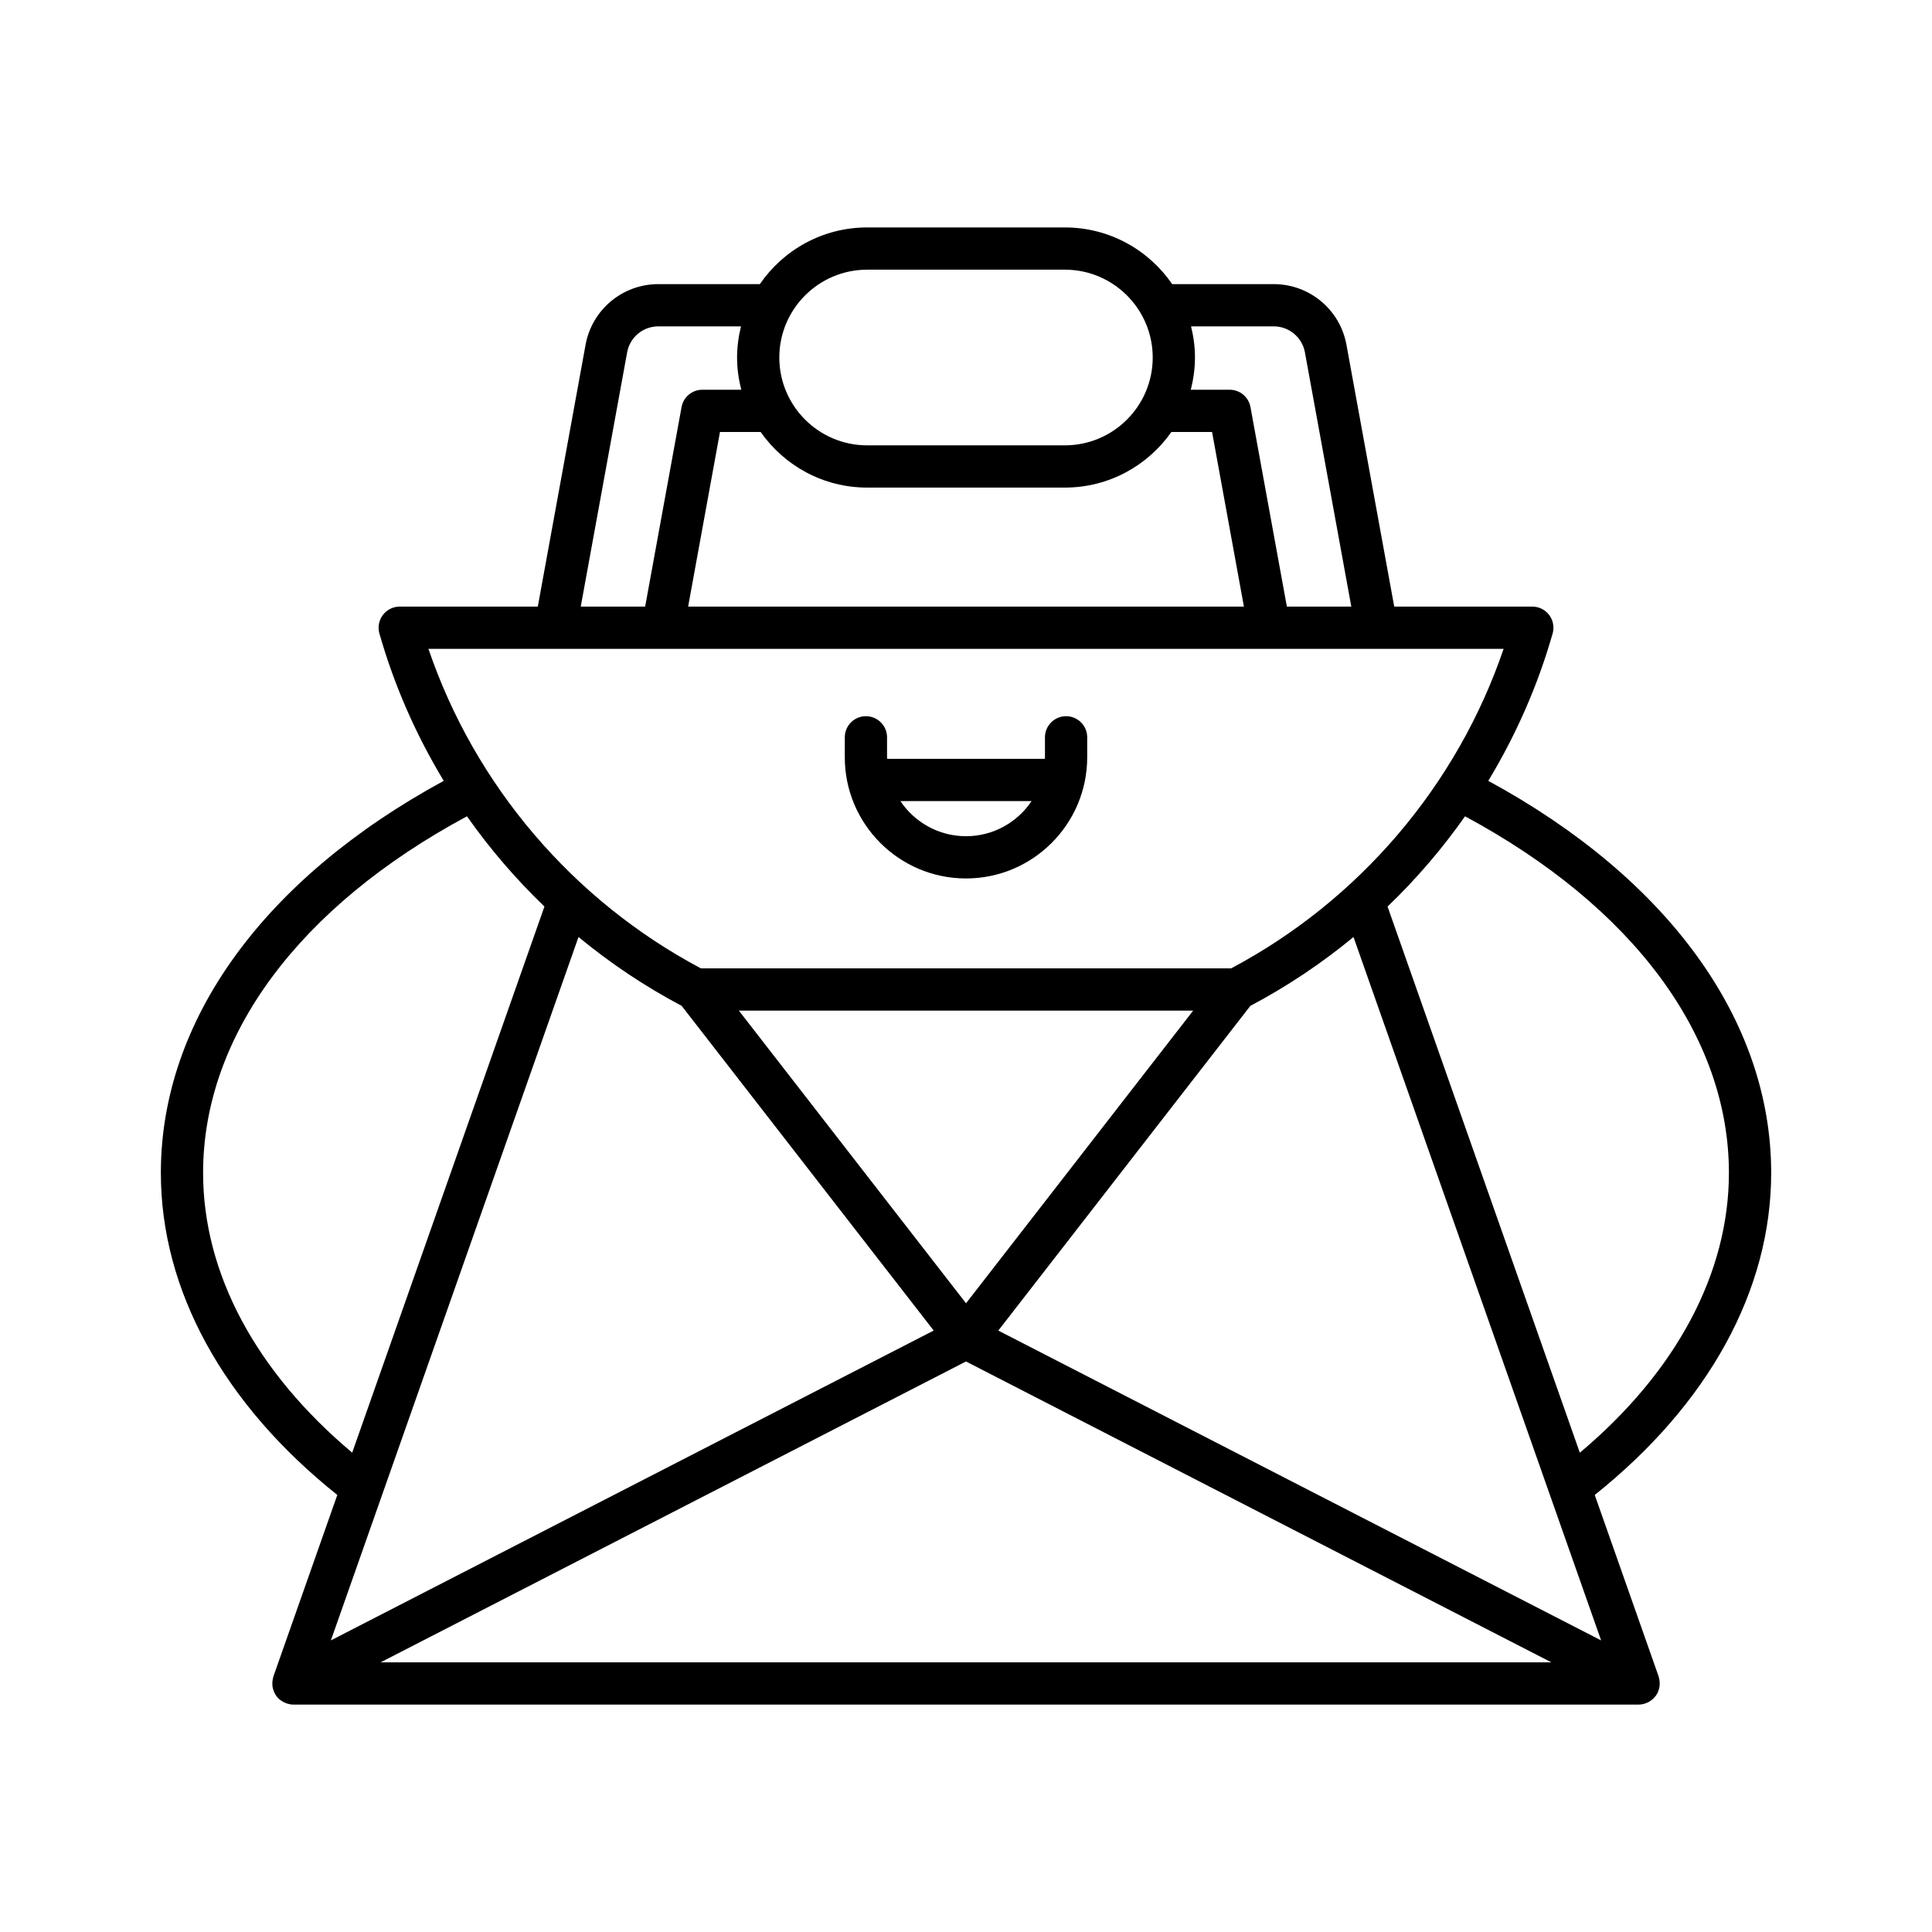 <?xml version="1.0" encoding="UTF-8"?>
<!-- Uploaded to: SVG Repo, www.svgrepo.com, Generator: SVG Repo Mixer Tools -->
<svg fill="#000000" width="800px" height="800px" version="1.1" viewBox="144 144 512 512" xmlns="http://www.w3.org/2000/svg">
 <g>
  <path d="m613.38 454.82c0-40.383-27.273-77.969-74.969-103.89 7.336-12.137 13.121-25.246 17.051-39.047 0.48-1.684 0.141-3.504-0.918-4.902-1.059-1.398-2.711-2.227-4.465-2.227h-36.594l-12.66-69.387c-1.699-9.316-9.809-16.07-19.277-16.07h-26.91c-6.219-9.062-16.641-15.023-28.434-15.023h-52.402c-11.793 0-22.219 5.961-28.434 15.023h-26.91c-9.469 0-17.574 6.758-19.277 16.07l-12.66 69.387h-36.594c-1.754 0-3.41 0.824-4.465 2.227-1.059 1.398-1.398 3.219-0.918 4.902 3.93 13.801 9.715 26.91 17.051 39.047-47.691 25.922-74.969 63.508-74.969 103.89 0 31.121 16.598 61.289 46.762 85.355l-16.934 48.098c-0.012 0.031-0.012 0.066-0.02 0.098-0.023 0.07-0.027 0.145-0.047 0.219-0.164 0.566-0.223 1.145-0.207 1.723 0.004 0.125-0.004 0.246 0.008 0.371 0.062 0.637 0.242 1.25 0.52 1.832 0.027 0.059 0.02 0.121 0.051 0.176 0.035 0.07 0.102 0.109 0.141 0.18 0.094 0.164 0.16 0.344 0.27 0.5 0.273 0.387 0.598 0.727 0.949 1.027 0.047 0.039 0.102 0.062 0.148 0.102 0.469 0.371 0.996 0.652 1.559 0.855 0.117 0.043 0.227 0.094 0.344 0.129 0.508 0.148 1.027 0.25 1.57 0.25h356.53c0.488 0 0.961-0.074 1.422-0.195 0.133-0.035 0.25-0.098 0.383-0.145 0.32-0.109 0.633-0.23 0.93-0.398 0.152-0.086 0.289-0.195 0.434-0.293 0.246-0.172 0.484-0.352 0.703-0.562 0.141-0.133 0.262-0.277 0.387-0.43 0.098-0.117 0.219-0.215 0.309-0.34 0.09-0.125 0.141-0.27 0.219-0.402 0.059-0.098 0.141-0.172 0.195-0.273 0.031-0.059 0.023-0.121 0.051-0.176 0.277-0.582 0.453-1.195 0.52-1.832 0.012-0.125 0.004-0.246 0.008-0.371 0.02-0.578-0.043-1.156-0.207-1.723-0.02-0.074-0.023-0.145-0.047-0.219-0.012-0.031-0.012-0.066-0.02-0.098l-16.934-48.098c30.156-24.07 46.758-54.25 46.758-85.359zm-153.74-224.33h21.914c4.059 0 7.531 2.898 8.262 6.887l12.293 67.375-17.074 0.004-9.648-52.879c-0.488-2.656-2.805-4.594-5.508-4.594h-10.316c0.703-2.738 1.113-5.586 1.113-8.539 0.004-2.848-0.379-5.606-1.035-8.254zm-85.836-15.023h52.402c12.836 0 23.277 10.441 23.277 23.277 0 12.836-10.441 23.277-23.277 23.277h-52.402c-12.836 0-23.277-10.441-23.277-23.277 0-12.836 10.441-23.277 23.277-23.277zm-28.223 43.012c6.242 8.898 16.555 14.738 28.223 14.738h52.402c11.668 0 21.98-5.84 28.223-14.738h10.781l8.441 46.277h-147.29l8.441-46.277zm-35.383-21.102c0.727-3.992 4.199-6.887 8.262-6.887h21.914c-0.656 2.648-1.043 5.406-1.043 8.254 0 2.953 0.414 5.801 1.113 8.539h-10.316c-2.703 0-5.019 1.934-5.508 4.594l-9.648 52.879h-17.07zm-52.656 78.574h284.93c-12.293 36.137-38.254 66.668-72.215 84.68h-140.5c-33.961-18.016-59.926-48.547-72.215-84.68zm202.66 95.875-60.195 77.555-60.199-77.555zm-262.38 42.996c0-36.355 25.453-70.574 69.93-94.496 6.051 8.605 12.926 16.617 20.531 23.914l-50.949 144.73c-25.535-21.445-39.512-47.539-39.512-74.145zm99.488-62.508c8.422 6.953 17.574 13.082 27.34 18.25l66.789 86.047-159.75 82.109zm-52.438 192.22 155.13-79.73 155.12 79.73zm323.44-5.812-159.75-82.105 66.789-86.047c9.77-5.168 18.922-11.297 27.344-18.25zm-5.641-49.746-50.953-144.73c7.606-7.297 14.48-15.309 20.531-23.914 44.477 23.914 69.93 58.137 69.93 94.492 0 26.602-13.977 52.711-39.508 74.156z"/>
  <path d="m400 376.8c17.711 0 32.121-14.41 32.121-32.117v-5.285c0-3.094-2.508-5.598-5.598-5.598-3.09 0-5.598 2.504-5.598 5.598v5.285c0 0.141-0.039 0.273-0.043 0.414h-41.762c-0.004-0.141-0.043-0.273-0.043-0.414v-5.285c0-3.094-2.508-5.598-5.598-5.598-3.09 0-5.598 2.504-5.598 5.598v5.285c-0.004 17.707 14.402 32.117 32.117 32.117zm17.387-20.504c-3.758 5.606-10.145 9.309-17.387 9.309s-13.629-3.703-17.387-9.309z"/>
 </g>
</svg>